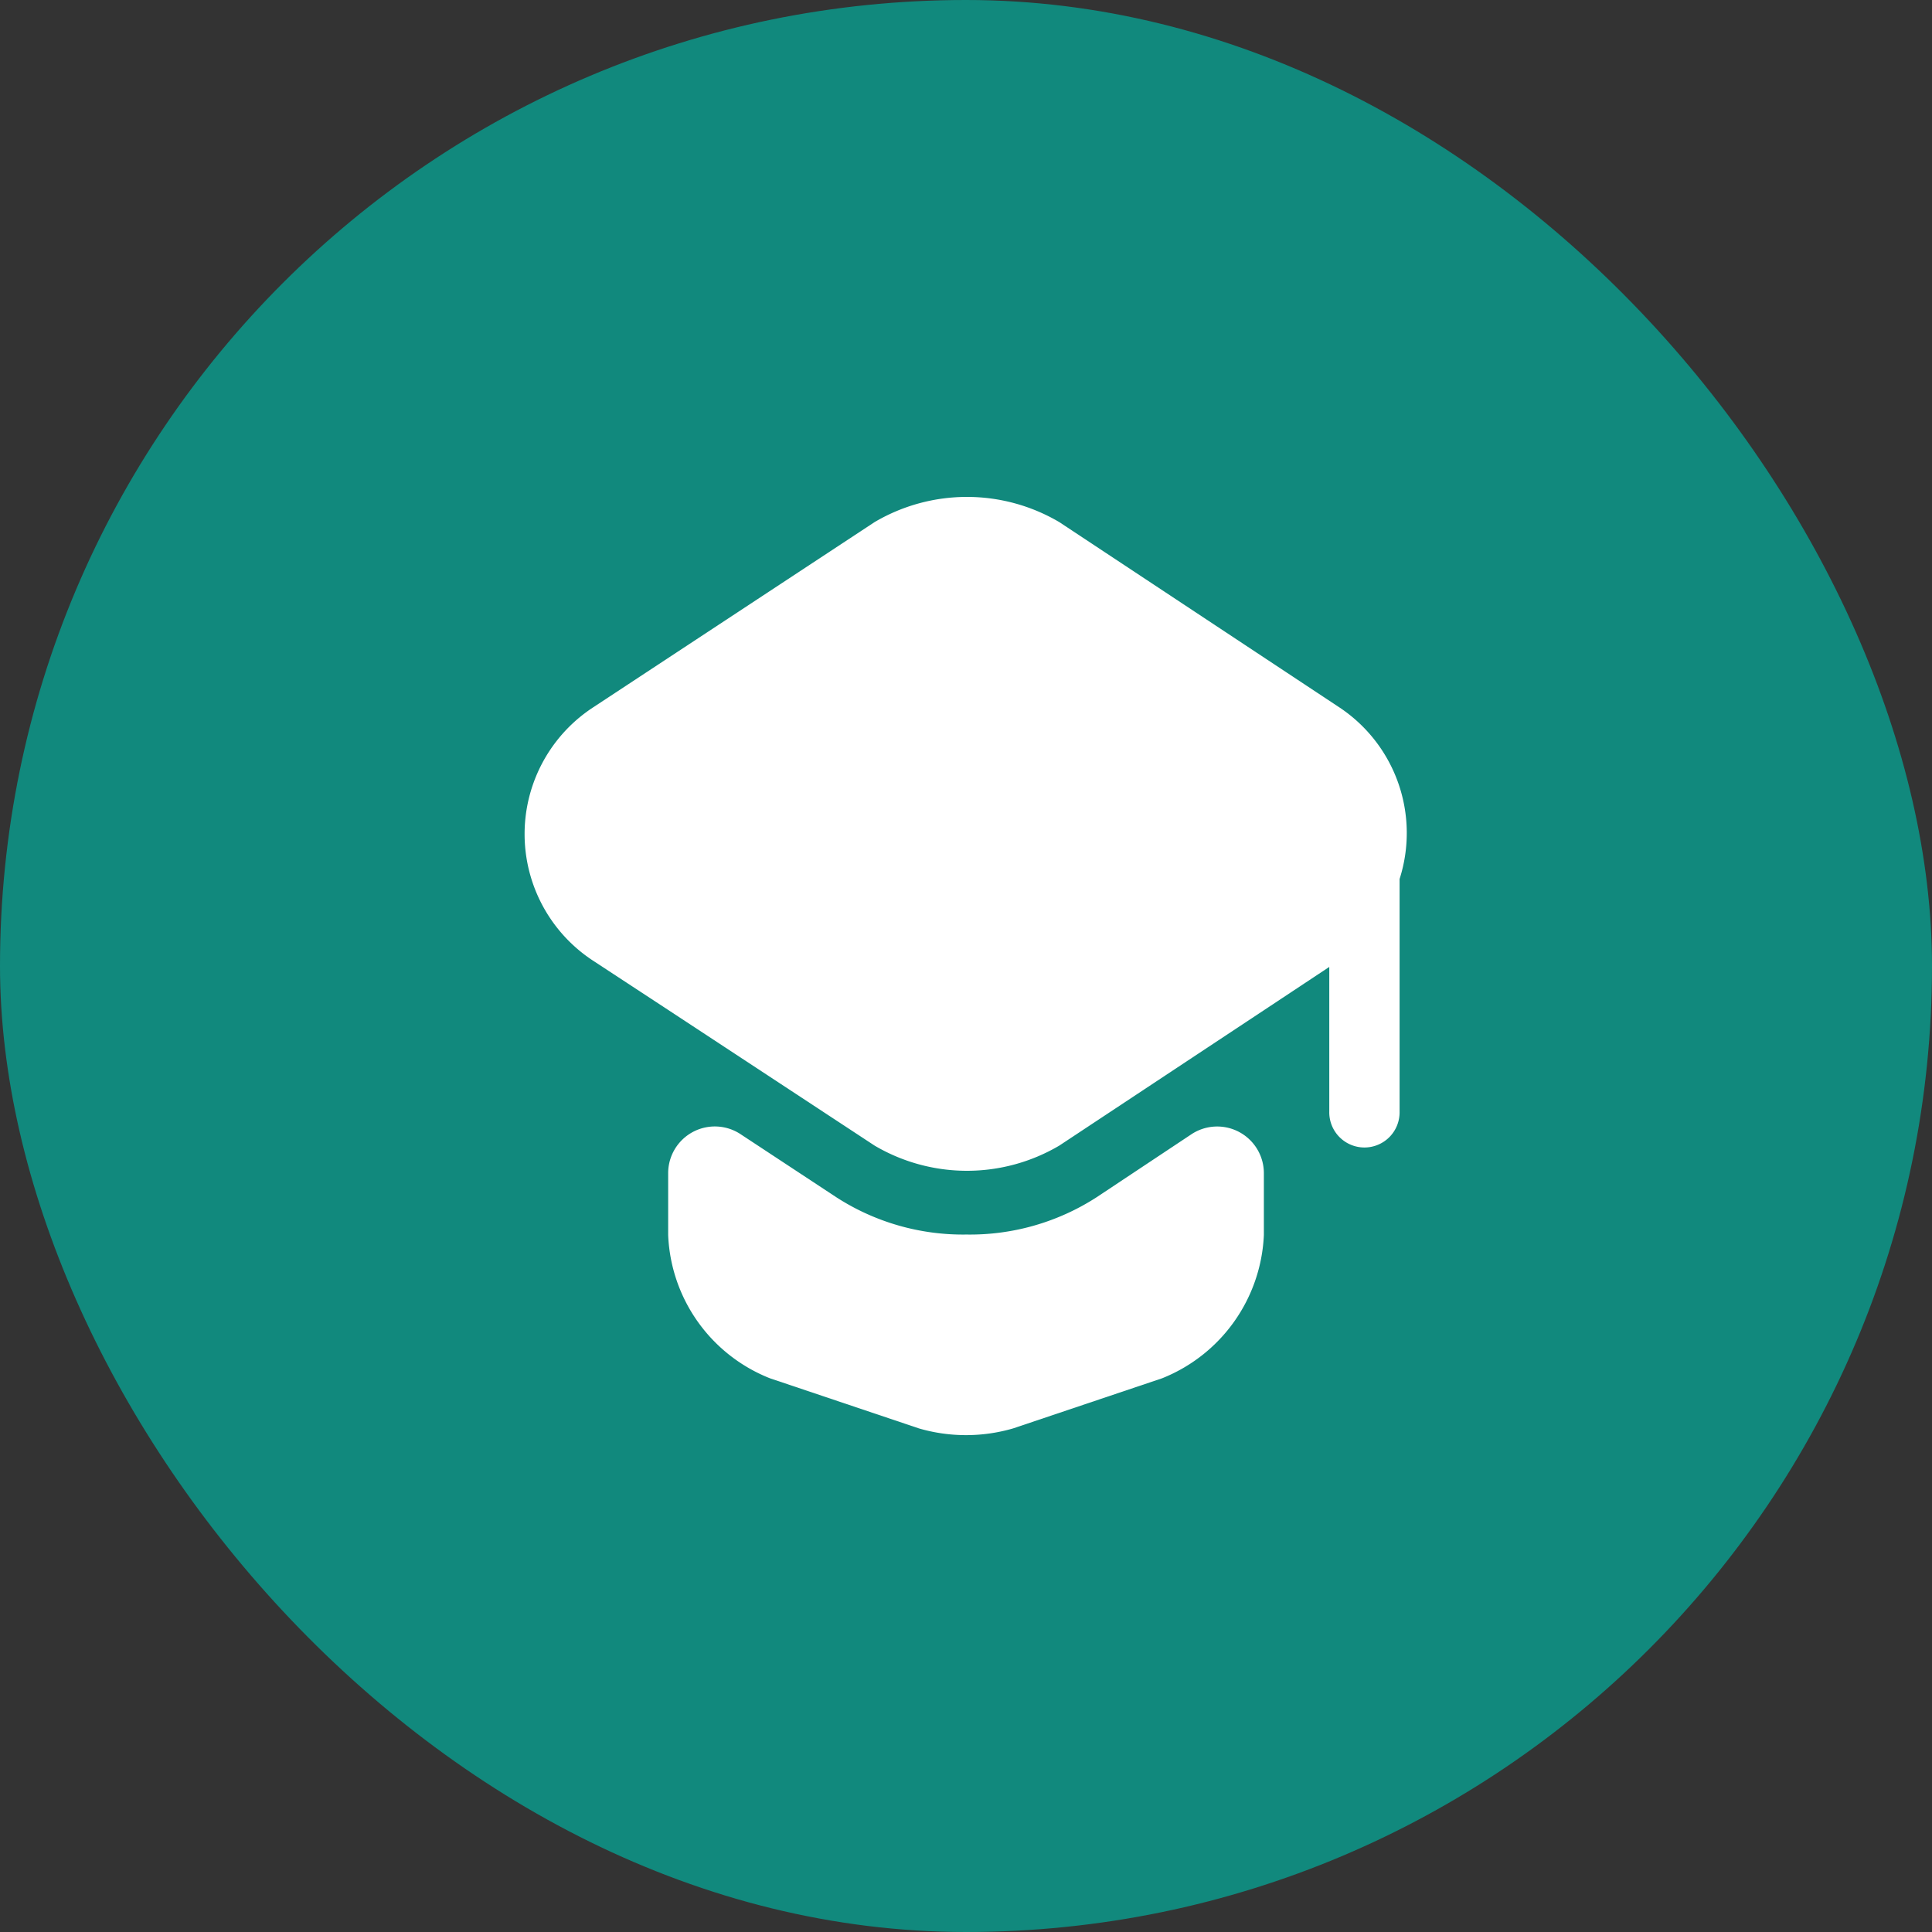 <svg xmlns="http://www.w3.org/2000/svg" width="120" height="120" viewBox="0 0 120 120">
  <rect x="0" y="0" width="120" height="120" fill="#333333" stroke="none"/>
  <g id="icon" transform="translate(-216 -1634)">
    <rect id="Rectangle_2402" data-name="Rectangle 2402" width="120" height="120" rx="60" transform="translate(216 1634)" fill="#11897d"/>
    <g id="teacher" transform="translate(69 1407)">
      <g id="Group_154" data-name="Group 154">
        <path id="Vector" d="M32.5.5A2.9,2.9,0,0,1,37,2.97V6.757a10.054,10.054,0,0,1-6.321,8.9l-9.25,3.112a10.458,10.458,0,0,1-5.857,0l-9.25-3.112A10.008,10.008,0,0,1,0,6.757V2.94A2.9,2.9,0,0,1,4.465.474l5.973,3.934a14.5,14.5,0,0,0,8.09,2.32,14.5,14.5,0,0,0,8.09-2.32Z" transform="translate(188.501 296.951)" fill="#fff"/>
        <path id="Vector-2" data-name="Vector" d="M50.65,13.1,33.211,1.563a11.3,11.3,0,0,0-11.471,0L4.214,13.1a9.4,9.4,0,0,0,0,15.679l4.658,3.054L21.74,40.291a11.3,11.3,0,0,0,11.471,0l12.781-8.456,3.989-2.642v8.984a2.184,2.184,0,1,0,4.367,0V23.731A9.365,9.365,0,0,0,50.65,13.1Z" transform="translate(179.583 257.865)" fill="#fff"/>
      </g>
      <path id="Vector-3" data-name="Vector" d="M0,0H70V70H0Z" transform="translate(242 322) rotate(180)" fill="none" opacity="0"/>
    </g>
  </g>
</svg>

